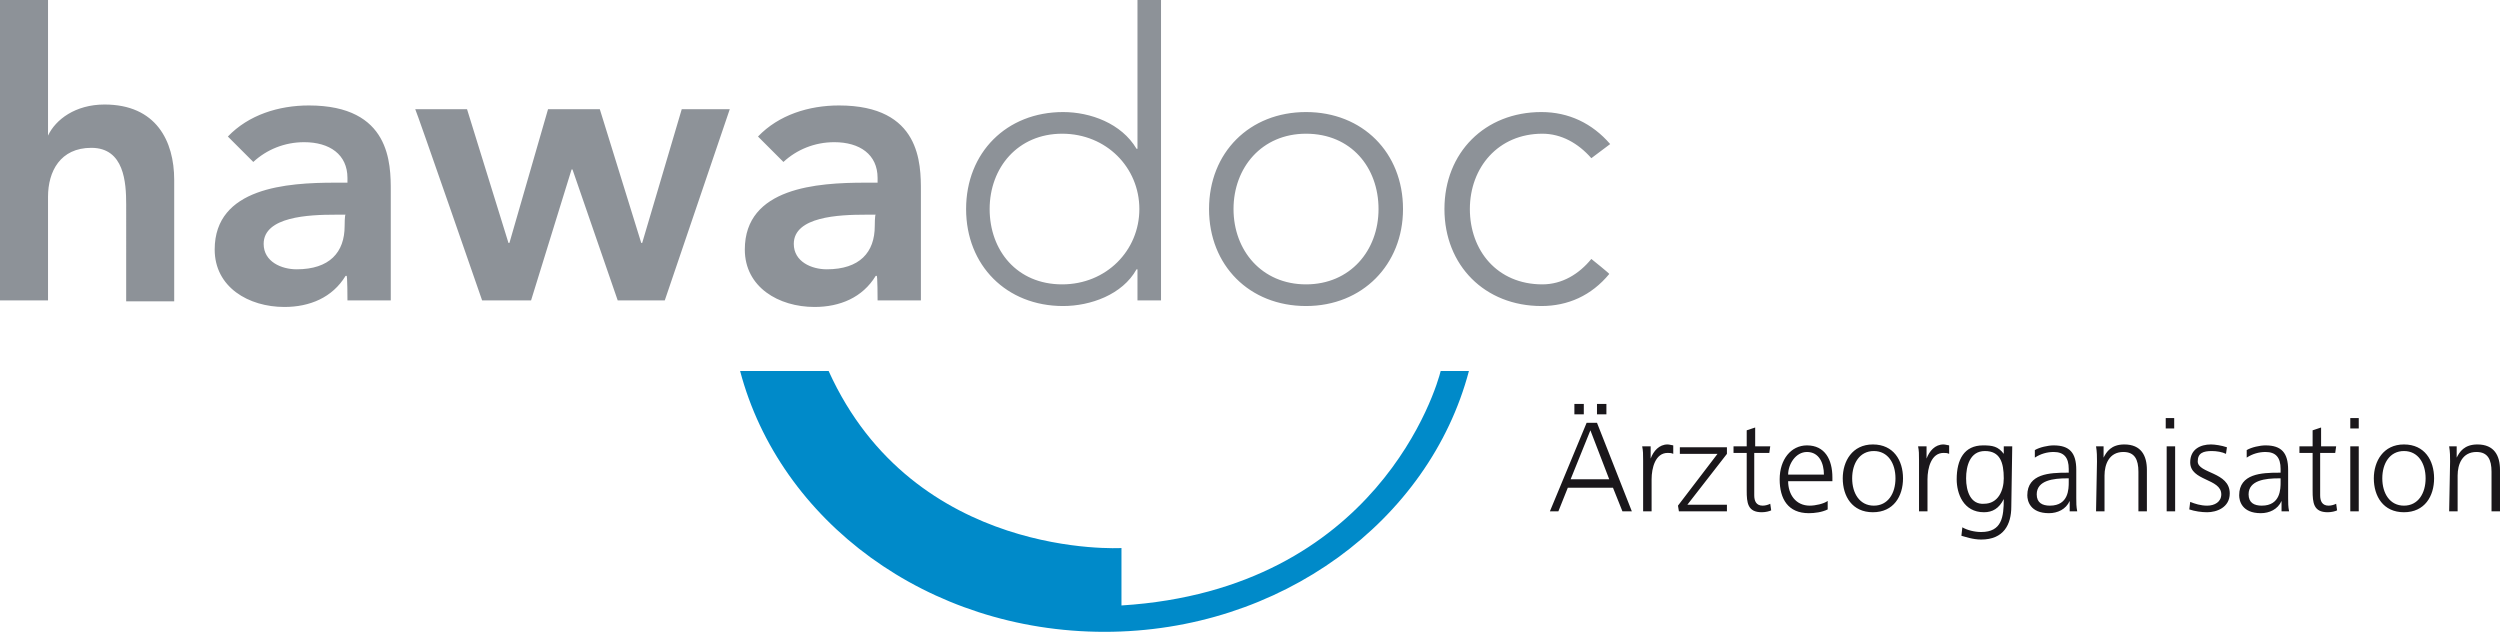 <?xml version="1.0" encoding="utf-8"?>
<!-- Generator: Adobe Illustrator 21.1.0, SVG Export Plug-In . SVG Version: 6.00 Build 0)  -->
<svg version="1.1" id="Ebene_1" xmlns="http://www.w3.org/2000/svg" xmlns:xlink="http://www.w3.org/1999/xlink" x="0px" y="0px"
	 viewBox="0 0 265.5 67.2" style="enable-background:new 0 0 265.5 67.2;" xml:space="preserve">
<style type="text/css">
	.st0{clip-path:url(#SVGID_2_);fill:#1A171B;}
	.st1{clip-path:url(#SVGID_4_);fill:#8D9298;}
	.st2{clip-path:url(#SVGID_6_);fill:#008AC9;}
</style>
<g>
	<g>
		<defs>
			<rect id="SVGID_1_" width="265.5" height="67.2"/>
		</defs>
		<clipPath id="SVGID_2_">
			<use xlink:href="#SVGID_1_"  style="overflow:visible;"/>
		</clipPath>
		<path class="st0" d="M260.1,54.3h0.9v-3.8c0-1.2,0.5-2.5,2-2.5c1.2,0,1.6,0.8,1.6,2.1v4.2h0.9v-4.4c0-1.5-0.6-2.7-2.4-2.7
			c-1.4,0-1.9,0.8-2.2,1.4l0,0v-1.2h-0.8c0.1,0.6,0.1,1.1,0.1,1.6L260.1,54.3L260.1,54.3z M253,50.8c0-1.6,0.8-2.9,2.3-2.9
			c1.5,0,2.3,1.3,2.3,2.9c0,1.6-0.8,2.9-2.3,2.9C253.8,53.7,253,52.4,253,50.8 M252.1,50.8c0,1.9,1,3.6,3.2,3.6s3.2-1.7,3.2-3.6
			c0-1.9-1-3.6-3.2-3.6S252.1,49,252.1,50.8 M250.5,44.4h-0.9v1.1h0.9V44.4z M249.6,54.3h0.9v-6.9h-0.9V54.3z M248.1,47.4h-1.6v-2
			l-0.9,0.3v1.7h-1.4v0.7h1.4v4c0,1.3,0.1,2.3,1.6,2.3c0.4,0,0.8-0.1,1-0.2l-0.1-0.7c-0.2,0.1-0.5,0.2-0.8,0.2
			c-0.7,0-0.9-0.5-0.9-1.1v-4.5h1.6L248.1,47.4L248.1,47.4z M242.2,51.2c0,0.7,0,2.5-2,2.5c-0.8,0-1.4-0.3-1.4-1.2
			c0-1.5,1.8-1.7,3.2-1.7h0.2V51.2L242.2,51.2z M242.3,54.3h0.8c-0.1-0.5-0.1-0.9-0.1-1.4v-3c0-1.8-0.7-2.6-2.4-2.6
			c-0.6,0-1.5,0.2-2,0.5v0.8c0.6-0.4,1.3-0.6,2-0.6c1.1,0,1.6,0.6,1.6,1.8v0.4H242c-1.8,0-4.2,0.1-4.2,2.4c0,0.6,0.3,1.9,2.3,1.9
			c0.9,0,1.8-0.4,2.2-1.3l0,0L242.3,54.3L242.3,54.3z M232.5,54.1c0.6,0.2,1.3,0.3,1.9,0.3c1,0,2.4-0.5,2.4-2c0-2.3-3.4-2.1-3.4-3.4
			c0-0.9,0.6-1.1,1.5-1.1c0.5,0,1.1,0.1,1.5,0.3l0.1-0.7c-0.6-0.2-1.3-0.3-1.7-0.3c-1.1,0-2.2,0.5-2.2,1.9c0,2,3.3,1.7,3.3,3.4
			c0,0.8-0.7,1.2-1.5,1.2c-0.7,0-1.3-0.2-1.8-0.4L232.5,54.1z M230.9,44.4H230v1.1h0.9V44.4z M230.1,54.3h0.9v-6.9h-0.9V54.3z
			 M222.6,54.3h0.9v-3.8c0-1.2,0.5-2.5,2-2.5c1.2,0,1.6,0.8,1.6,2.1v4.2h0.9v-4.4c0-1.5-0.6-2.7-2.4-2.7c-1.4,0-1.9,0.8-2.2,1.4l0,0
			v-1.2h-0.8c0.1,0.6,0.1,1.1,0.1,1.6L222.6,54.3L222.6,54.3z M219.7,51.2c0,0.7,0,2.5-2,2.5c-0.8,0-1.4-0.3-1.4-1.2
			c0-1.5,1.8-1.7,3.2-1.7h0.2V51.2L219.7,51.2z M219.8,54.3h0.8c-0.1-0.5-0.1-0.9-0.1-1.4v-3c0-1.8-0.7-2.6-2.4-2.6
			c-0.6,0-1.5,0.2-2,0.5v0.8c0.6-0.4,1.3-0.6,2-0.6c1.1,0,1.6,0.6,1.6,1.8v0.4h-0.2c-1.8,0-4.2,0.1-4.2,2.4c0,0.6,0.3,1.9,2.3,1.9
			c0.9,0,1.8-0.4,2.2-1.3l0,0L219.8,54.3L219.8,54.3z M213.7,47.4h-0.9v0.8l0,0c-0.6-0.8-1.2-0.9-2.2-0.9c-2,0-2.8,1.5-2.8,3.6
			c0,1.5,0.7,3.5,2.9,3.5c0.9,0,1.6-0.4,2.1-1.4l0,0c0,1.9-0.2,3.5-2.4,3.5c-0.7,0-1.5-0.2-2-0.5l-0.1,0.9c0.4,0.1,1.2,0.4,2.1,0.4
			c2.4,0,3.2-1.6,3.2-3.5L213.7,47.4L213.7,47.4z M208.8,50.8c0-1.3,0.4-2.9,2-2.9s2,1.2,2,2.9c0,1.3-0.6,2.7-2.1,2.7
			C209.3,53.6,208.8,52.2,208.8,50.8 M203.8,54.3h0.9v-3.4c0-1.2,0.4-2.8,1.7-2.8c0.2,0,0.4,0,0.6,0.1v-0.9c-0.1,0-0.4-0.1-0.6-0.1
			c-0.9,0-1.5,0.7-1.8,1.5l0,0v-1.3h-0.9c0.1,0.5,0.1,0.8,0.1,1.5V54.3L203.8,54.3z M196.7,50.8c0-1.6,0.8-2.9,2.3-2.9
			s2.3,1.3,2.3,2.9c0,1.6-0.8,2.9-2.3,2.9S196.7,52.4,196.7,50.8 M195.7,50.8c0,1.9,1,3.6,3.2,3.6s3.2-1.7,3.2-3.6
			c0-1.9-1-3.6-3.2-3.6S195.7,49,195.7,50.8 M189.9,50.4c0-1.1,0.8-2.4,2-2.4c1.3,0,1.8,1.2,1.8,2.4H189.9z M194.1,53.2
			c-0.4,0.3-1.3,0.5-1.9,0.5c-1.5,0-2.3-1.2-2.3-2.6h4.7v-0.4c0-1.9-0.8-3.4-2.7-3.4c-1.7,0-2.9,1.5-2.9,3.6s0.9,3.6,3.1,3.6
			c0.6,0,1.4-0.1,2-0.4L194.1,53.2L194.1,53.2z M188,47.4h-1.6v-2l-0.9,0.3v1.7h-1.4v0.7h1.4v4c0,1.3,0.1,2.3,1.6,2.3
			c0.4,0,0.8-0.1,1-0.2l-0.1-0.7c-0.2,0.1-0.5,0.2-0.8,0.2c-0.7,0-0.9-0.5-0.9-1.1v-4.5h1.6L188,47.4L188,47.4z M178.3,54.3h5.1
			v-0.7h-4.2l4.2-5.4v-0.7h-5v0.7h4l-4.2,5.5L178.3,54.3L178.3,54.3z M174.5,54.3h0.9v-3.4c0-1.2,0.4-2.8,1.7-2.8
			c0.2,0,0.4,0,0.6,0.1v-0.9c-0.1,0-0.4-0.1-0.6-0.1c-0.9,0-1.5,0.7-1.8,1.5l0,0v-1.3h-0.9c0.1,0.5,0.1,0.8,0.1,1.5V54.3L174.5,54.3
			z M170.9,50.9h-4.1l2.1-5.2L170.9,50.9z M164.6,54.3h0.9l1-2.5h4.8l1,2.5h1l-3.7-9.4h-1.1L164.6,54.3L164.6,54.3z M167.2,44h1
			v-1.1h-1V44z M169.6,44h1v-1.1h-1V44z"/>
	</g>
</g>
<g>
	<g>
		<defs>
			<rect id="SVGID_3_" width="265.5" height="67.2"/>
		</defs>
		<clipPath id="SVGID_4_">
			<use xlink:href="#SVGID_3_"  style="overflow:visible;"/>
		</clipPath>
		<path class="st1" d="M169,27.5c-1.3,1.6-3.1,2.7-5.2,2.7c-4.8,0-7.7-3.6-7.7-8s3-8,7.7-8c2,0,3.8,1,5.2,2.6l2-1.5
			c-1.9-2.2-4.4-3.4-7.3-3.4c-6,0-10.3,4.3-10.3,10.3s4.3,10.3,10.3,10.3c2.8,0,5.3-1.1,7.2-3.4C171,29.1,169,27.5,169,27.5z
			 M131,22.2c0-4.4,3-8,7.7-8c4.8,0,7.7,3.6,7.7,8s-3,8-7.7,8S131,26.6,131,22.2 M128.4,22.2c0,6,4.3,10.3,10.3,10.3
			S149,28.1,149,22.2c0-6-4.3-10.3-10.3-10.3S128.4,16.2,128.4,22.2 M121,22.2c0,4.4-3.5,8-8.2,8c-4.8,0-7.7-3.6-7.7-8s3-8,7.7-8
			C117.5,14.2,121,17.8,121,22.2 M120.8,31.9h2.5V0h-2.5v15.8h-0.1c-1.6-2.7-4.9-3.9-7.8-3.9c-6,0-10.3,4.3-10.3,10.3
			s4.3,10.3,10.3,10.3c2.9,0,6.3-1.2,7.8-3.9h0.1C120.8,28.5,120.8,31.9,120.8,31.9z M92.9,24c0,2.8-1.6,4.6-5.1,4.6
			c-1.6,0-3.5-0.8-3.5-2.7c0-2.9,4.8-3.1,7.6-3.1H93C92.9,22.8,92.9,24,92.9,24z M93.2,31.9h4.6V20.3c0-2.9,0-9.1-8.7-9.1
			c-3.2,0-6.4,1-8.6,3.3l2.7,2.7c1.4-1.3,3.3-2.1,5.4-2.1c2.7,0,4.6,1.3,4.6,3.8v0.5h-1.3c-5.1,0-12.8,0.5-12.8,7.1
			c0,4,3.6,6.1,7.4,6.1c2.7,0,5.1-1,6.5-3.3h0.1C93.2,29.1,93.2,31.9,93.2,31.9z M51.2,31.9h5.2L60.7,18h0.1l4.8,13.9h5l6.9-20.3
			h-5.1l-4.2,14.2h-0.1l-4.4-14.2h-5.5l-4.1,14.2H54l-4.4-14.2h-5.5C44.2,11.7,51.2,31.9,51.2,31.9z M36.6,24c0,2.8-1.6,4.6-5.1,4.6
			c-1.6,0-3.5-0.8-3.5-2.7c0-2.9,4.8-3.1,7.6-3.1h1.1C36.6,22.8,36.6,24,36.6,24z M36.9,31.9h4.6V20.3c0-2.9,0-9.1-8.7-9.1
			c-3.2,0-6.4,1-8.6,3.3l2.7,2.7c1.4-1.3,3.3-2.1,5.4-2.1c2.7,0,4.6,1.3,4.6,3.8v0.5h-1.3c-5.1,0-12.8,0.5-12.8,7.1
			c0,4,3.6,6.1,7.4,6.1c2.7,0,5.1-1,6.5-3.3h0.1C36.9,29.1,36.9,31.9,36.9,31.9z M5.1,0H0v31.9h5.1v-11c0-2.7,1.3-5.2,4.6-5.2
			c3.5,0,3.7,3.7,3.7,6V32h5.1V19.1c0-4.1-1.9-8-7.4-8c-3.1,0-5.2,1.6-6,3.3h0C5.1,14.5,5.1,0,5.1,0z"/>
	</g>
</g>
<g>
	<g>
		<defs>
			<rect id="SVGID_5_" width="265.5" height="67.2"/>
		</defs>
		<clipPath id="SVGID_6_">
			<use xlink:href="#SVGID_5_"  style="overflow:visible;"/>
		</clipPath>
		<path class="st2" d="M119.1,64.3v-6.1c0,0-22,1.3-31.1-18.8h-0.1h-9.3c4.2,15.9,19.9,27.7,38.7,27.7c18.7,0,34.5-11.8,38.7-27.7
			h-3C152.6,41.1,146.3,62.6,119.1,64.3"/>
	</g>
</g>
</svg>
